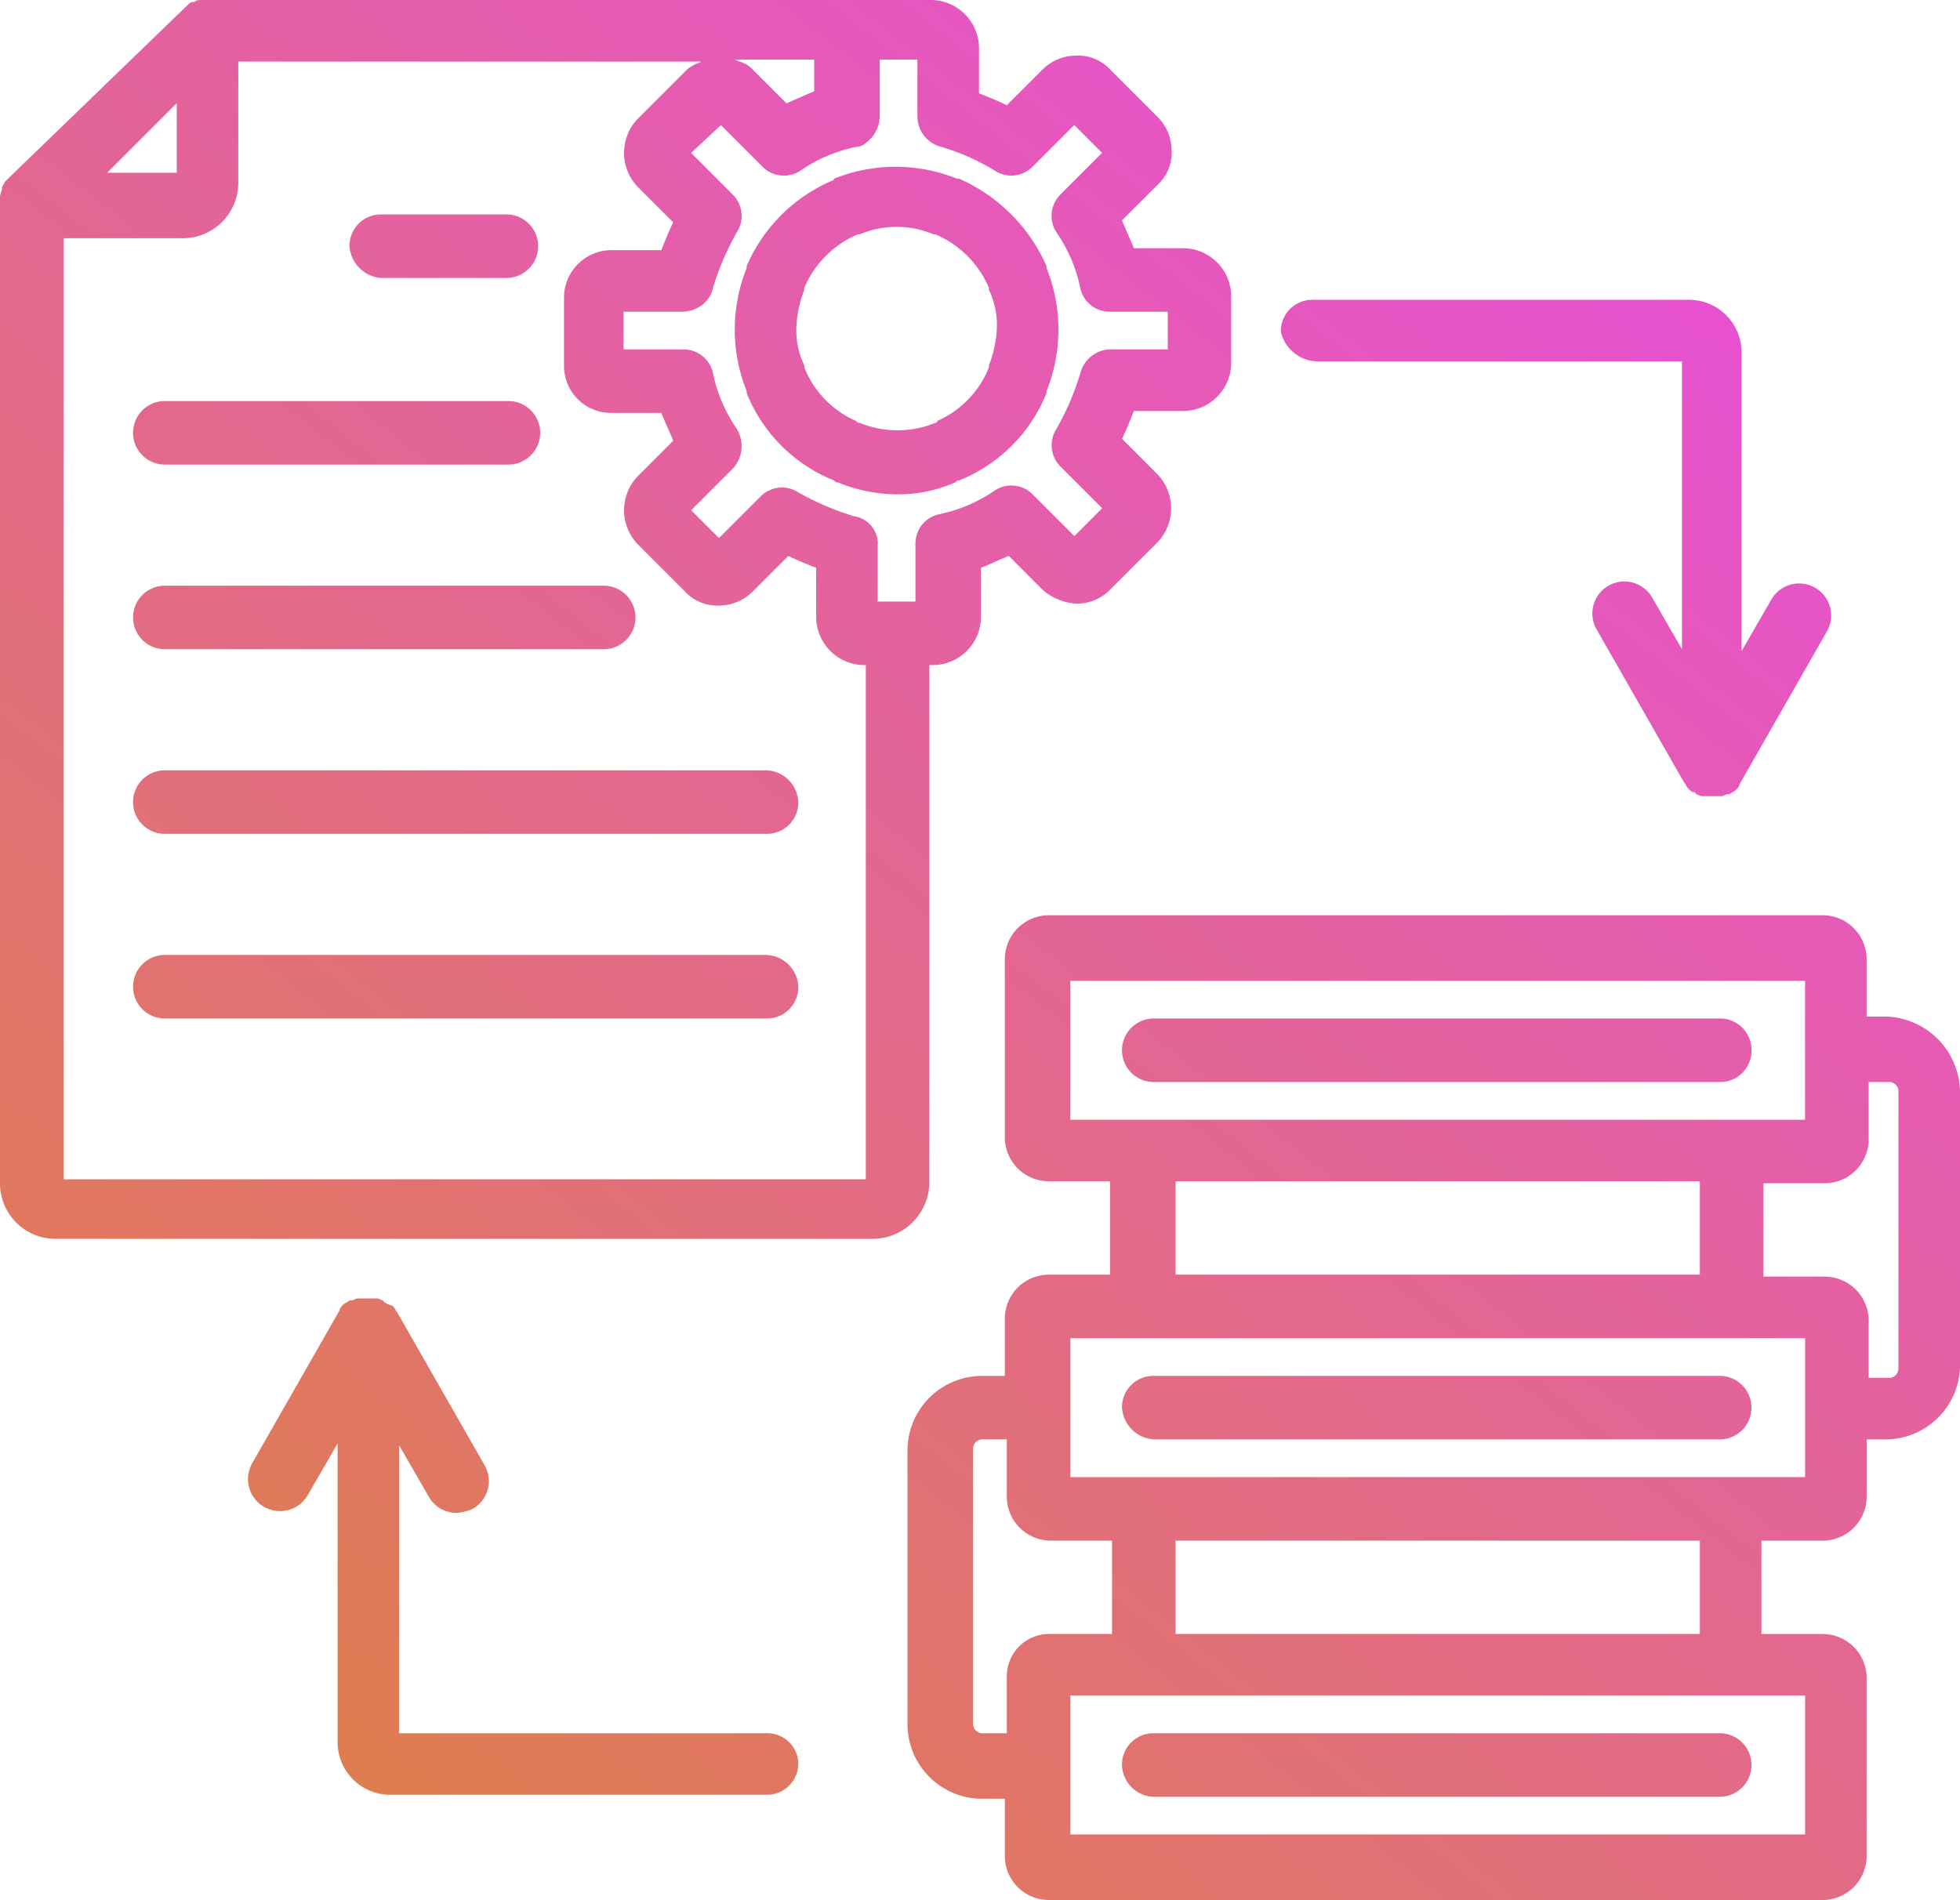<svg id="Group_4948" data-name="Group 4948" xmlns="http://www.w3.org/2000/svg" xmlns:xlink="http://www.w3.org/1999/xlink" width="161.922" height="157" viewBox="0 0 161.922 157">
  <defs>
    <linearGradient id="linear-gradient" x1="0.894" y1="0.124" x2="0.173" y2="1" gradientUnits="objectBoundingBox">
      <stop offset="0" stop-color="#e74fd5"/>
      <stop offset="1" stop-color="#de8048"/>
    </linearGradient>
    <clipPath id="clip-path">
      <rect id="Rectangle_5790" data-name="Rectangle 5790" width="161.922" height="157" fill="url(#linear-gradient)"/>
    </clipPath>
  </defs>
  <g id="Group_4947" data-name="Group 4947" clip-path="url(#clip-path)">
    <path id="Path_7479" data-name="Path 7479" d="M144.7,86.785a2.591,2.591,0,0,1-2.625,2.625H95.316a2.625,2.625,0,0,1,0-5.25h46.755a2.591,2.591,0,0,1,2.625,2.625m-49.38,32.155h46.755a2.625,2.625,0,0,0,0-5.25H95.316a2.591,2.591,0,0,0-2.625,2.625,2.819,2.819,0,0,0,2.625,2.625m0,29.53h46.755a2.625,2.625,0,0,0,0-5.25H95.316a2.591,2.591,0,0,0-2.625,2.625,2.7,2.7,0,0,0,2.625,2.625M161.922,90.23v22.64a6.164,6.164,0,0,1-6.07,6.07h-1.641V123.7a3.641,3.641,0,0,1-3.609,3.609h-5.086v7.711H150.6a3.641,3.641,0,0,1,3.609,3.609v14.765A3.641,3.641,0,0,1,150.6,157H86.621a3.641,3.641,0,0,1-3.609-3.609v-4.758H81.043a6.164,6.164,0,0,1-6.07-6.07v-22.8a6.164,6.164,0,0,1,6.07-6.07h1.969v-4.758a3.641,3.641,0,0,1,3.609-3.609h5.086V97.612H86.621A3.641,3.641,0,0,1,83.011,94V79.238a3.641,3.641,0,0,1,3.609-3.609H150.6a3.641,3.641,0,0,1,3.609,3.609V84h1.641a6.305,6.305,0,0,1,6.07,6.234m-12.8-9.187h-60.7V92.527h60.7ZM97.12,105.323h43.31V97.612H97.12ZM86.785,135.017H91.87v-7.711H86.785a3.641,3.641,0,0,1-3.609-3.609v-4.758H81.207a.775.775,0,0,0-.82.82V142.4a.775.775,0,0,0,.82.82h1.969v-4.758a3.5,3.5,0,0,1,3.609-3.445m1.641,16.569h60.7V140.1h-60.7Zm52.005-24.28H97.12v7.711h43.31Zm8.695-16.734h-60.7v11.484h60.7Zm7.711-20.343a.775.775,0,0,0-.82-.82h-1.641v4.758a3.641,3.641,0,0,1-3.609,3.609H145.68v7.711h5.086a3.641,3.641,0,0,1,3.609,3.609v4.758h1.641a.775.775,0,0,0,.82-.82ZM74.153,40.85a13.166,13.166,0,0,1-4.922-.984c-.164,0-.164,0-.328-.164a13,13,0,0,1-7.218-7.218v-.164a13.63,13.63,0,0,1,0-10.171v-.164a13.478,13.478,0,0,1,7.054-7.054.161.161,0,0,0,.164-.164,13.63,13.63,0,0,1,10.171,0h.164a14.086,14.086,0,0,1,7.218,7.218v.164a13.63,13.63,0,0,1,0,10.171v.164A13,13,0,0,1,79.238,39.7c-.164,0-.164,0-.328.164a11.768,11.768,0,0,1-4.758.984m-3.117-5.906a8.2,8.2,0,0,0,6.234,0,.161.161,0,0,0,.164-.164A8.067,8.067,0,0,0,81.7,30.35v-.164a9.593,9.593,0,0,0,.656-3.117,6.658,6.658,0,0,0-.656-3.117v-.164a8.358,8.358,0,0,0-4.429-4.429h-.164a7.794,7.794,0,0,0-6.07,0h-.164a8.359,8.359,0,0,0-4.429,4.429v.164a9.593,9.593,0,0,0-.656,3.117,6.658,6.658,0,0,0,.656,3.117v.164a8.067,8.067,0,0,0,4.265,4.429c.164.164.164.164.328.164m1.148,67.426H4.594A4.585,4.585,0,0,1,0,97.776V16.241c0-.164.164-.492.164-.656v-.164c.164-.164.164-.328.328-.492L15.421.492c.164-.164.328-.328.492-.328h.164C16.241,0,16.405,0,16.734,0H76.941a3.992,3.992,0,0,1,3.937,3.937V7.711c.82.328,1.641.656,2.3.984l2.953-2.953a3.958,3.958,0,0,1,2.789-1.148,3.6,3.6,0,0,1,2.789,1.148l3.937,3.937a3.958,3.958,0,0,1,1.148,2.789,3.6,3.6,0,0,1-1.148,2.789L92.691,18.21c.328.82.656,1.476.984,2.3h4.1a3.992,3.992,0,0,1,3.937,3.937v5.578a3.992,3.992,0,0,1-3.937,3.937h-4.1c-.328.82-.656,1.641-.984,2.3l2.953,2.953a4.066,4.066,0,0,1,0,5.578l-3.937,3.937a3.842,3.842,0,0,1-2.789,1.148,4.654,4.654,0,0,1-2.789-1.148L83.34,45.935c-.82.328-1.476.656-2.3.984v4.1a3.992,3.992,0,0,1-3.937,3.937h-.328V97.776a4.7,4.7,0,0,1-4.594,4.594M60.7,4.922h0c.328.164.492.164.82.328a2.265,2.265,0,0,1,.656.492l2.789,2.789c.82-.328,1.476-.656,2.3-.984V4.922ZM8.859,14.273H14.6V8.531ZM71.528,54.958h-.164a3.992,3.992,0,0,1-3.937-3.937v-4.1c-.82-.328-1.641-.656-2.3-.984l-2.953,2.953a3.958,3.958,0,0,1-2.789,1.148A3.6,3.6,0,0,1,56.6,48.888l-3.937-3.937a4.066,4.066,0,0,1,0-5.578l2.953-2.953c-.328-.82-.656-1.476-.984-2.3h-4.1a3.886,3.886,0,0,1-3.937-3.937V24.608a3.921,3.921,0,0,1,3.937-3.937h4.1c.328-.82.656-1.641.984-2.3l-2.953-2.953a4.064,4.064,0,0,1,0-5.578L56.6,5.906a2.265,2.265,0,0,1,.656-.492c.164-.164.492-.164.656-.328H19.687V15.093a4.585,4.585,0,0,1-4.594,4.594H5.25V97.448H71.528Zm.984-10.007v4.758h3.117V44.951A2.473,2.473,0,0,1,77.6,42.49a12.589,12.589,0,0,0,4.594-1.969,2.483,2.483,0,0,1,3.117.328l3.445,3.445,2.3-2.3-3.445-3.445a2.483,2.483,0,0,1-.328-3.117,22.8,22.8,0,0,0,1.969-4.594,2.613,2.613,0,0,1,2.461-1.969h4.758V25.757H91.706a2.473,2.473,0,0,1-2.461-1.969,12.589,12.589,0,0,0-1.969-4.594,2.483,2.483,0,0,1,.328-3.117l3.445-3.445-2.3-2.3-3.445,3.445a2.483,2.483,0,0,1-3.117.328,18.153,18.153,0,0,0-4.429-1.969,2.613,2.613,0,0,1-1.969-2.461V4.922H72.676V9.679a2.8,2.8,0,0,1-1.148,2.133,1.253,1.253,0,0,1-.82.328,12.589,12.589,0,0,0-4.594,1.969A2.483,2.483,0,0,1,63,13.781l-3.445-3.445-2.461,2.3,3.445,3.445a2.483,2.483,0,0,1,.328,3.117A22.8,22.8,0,0,0,58.9,23.788a2.389,2.389,0,0,1-.984,1.476,2.771,2.771,0,0,1-1.641.492H51.513v3.117h4.922A2.473,2.473,0,0,1,58.9,30.842a12.589,12.589,0,0,0,1.969,4.594,2.74,2.74,0,0,1-.328,3.281l-3.445,3.445,2.3,2.3,3.445-3.445a2.483,2.483,0,0,1,3.117-.328,22.8,22.8,0,0,0,4.594,1.969,2.3,2.3,0,0,1,1.969,2.3M31.5,22.968H41.834a2.625,2.625,0,1,0,0-5.25H31.5a2.591,2.591,0,0,0-2.625,2.625A2.819,2.819,0,0,0,31.5,22.968M13.617,38.389H42a2.625,2.625,0,1,0,0-5.25H13.617a2.625,2.625,0,1,0,0,5.25m0,15.257H49.873a2.625,2.625,0,1,0,0-5.25H13.617a2.625,2.625,0,0,0,0,5.25M63.161,63.653H13.617a2.625,2.625,0,1,0,0,5.25H63.325a2.591,2.591,0,0,0,2.625-2.625,2.734,2.734,0,0,0-2.789-2.625m0,15.257H13.617a2.625,2.625,0,0,0,0,5.25H63.325a2.591,2.591,0,0,0,2.625-2.625,2.734,2.734,0,0,0-2.789-2.625m.164,64.309H32.975V119.432l2.461,4.265a2.618,2.618,0,0,0,2.3,1.312,3.861,3.861,0,0,0,1.312-.328,2.639,2.639,0,0,0,.984-3.609L32.811,108.44c-.164-.164-.164-.328-.328-.492-.328-.164-.492-.164-.656-.328a.161.161,0,0,1-.164-.164c-.164,0-.328-.164-.492-.164H29.53c-.164,0-.328.164-.492.164h-.164c-.164.164-.328.164-.492.328s-.328.328-.328.492l-7.218,12.632a2.645,2.645,0,0,0,4.594,2.625l2.461-4.265V144.04a4.343,4.343,0,0,0,4.265,4.265h31.17a2.591,2.591,0,0,0,2.625-2.625,2.555,2.555,0,0,0-2.625-2.461M108.768,29.858h30.186V53.646l-2.461-4.265a2.645,2.645,0,1,0-4.594,2.625l7.218,12.632c.164.164.164.328.328.492s.328.328.492.328a.161.161,0,0,1,.164.164c.164,0,.328.164.492.164h1.641c.164,0,.328-.164.492-.164h.164c.164-.164.328-.164.492-.328s.328-.328.328-.492l7.218-12.632a2.645,2.645,0,1,0-4.594-2.625l-2.461,4.265V29.038a4.343,4.343,0,0,0-4.265-4.265H108.44a2.591,2.591,0,0,0-2.625,2.625,3.152,3.152,0,0,0,2.953,2.461" fill="url(#linear-gradient)"/>
  </g>
</svg>
